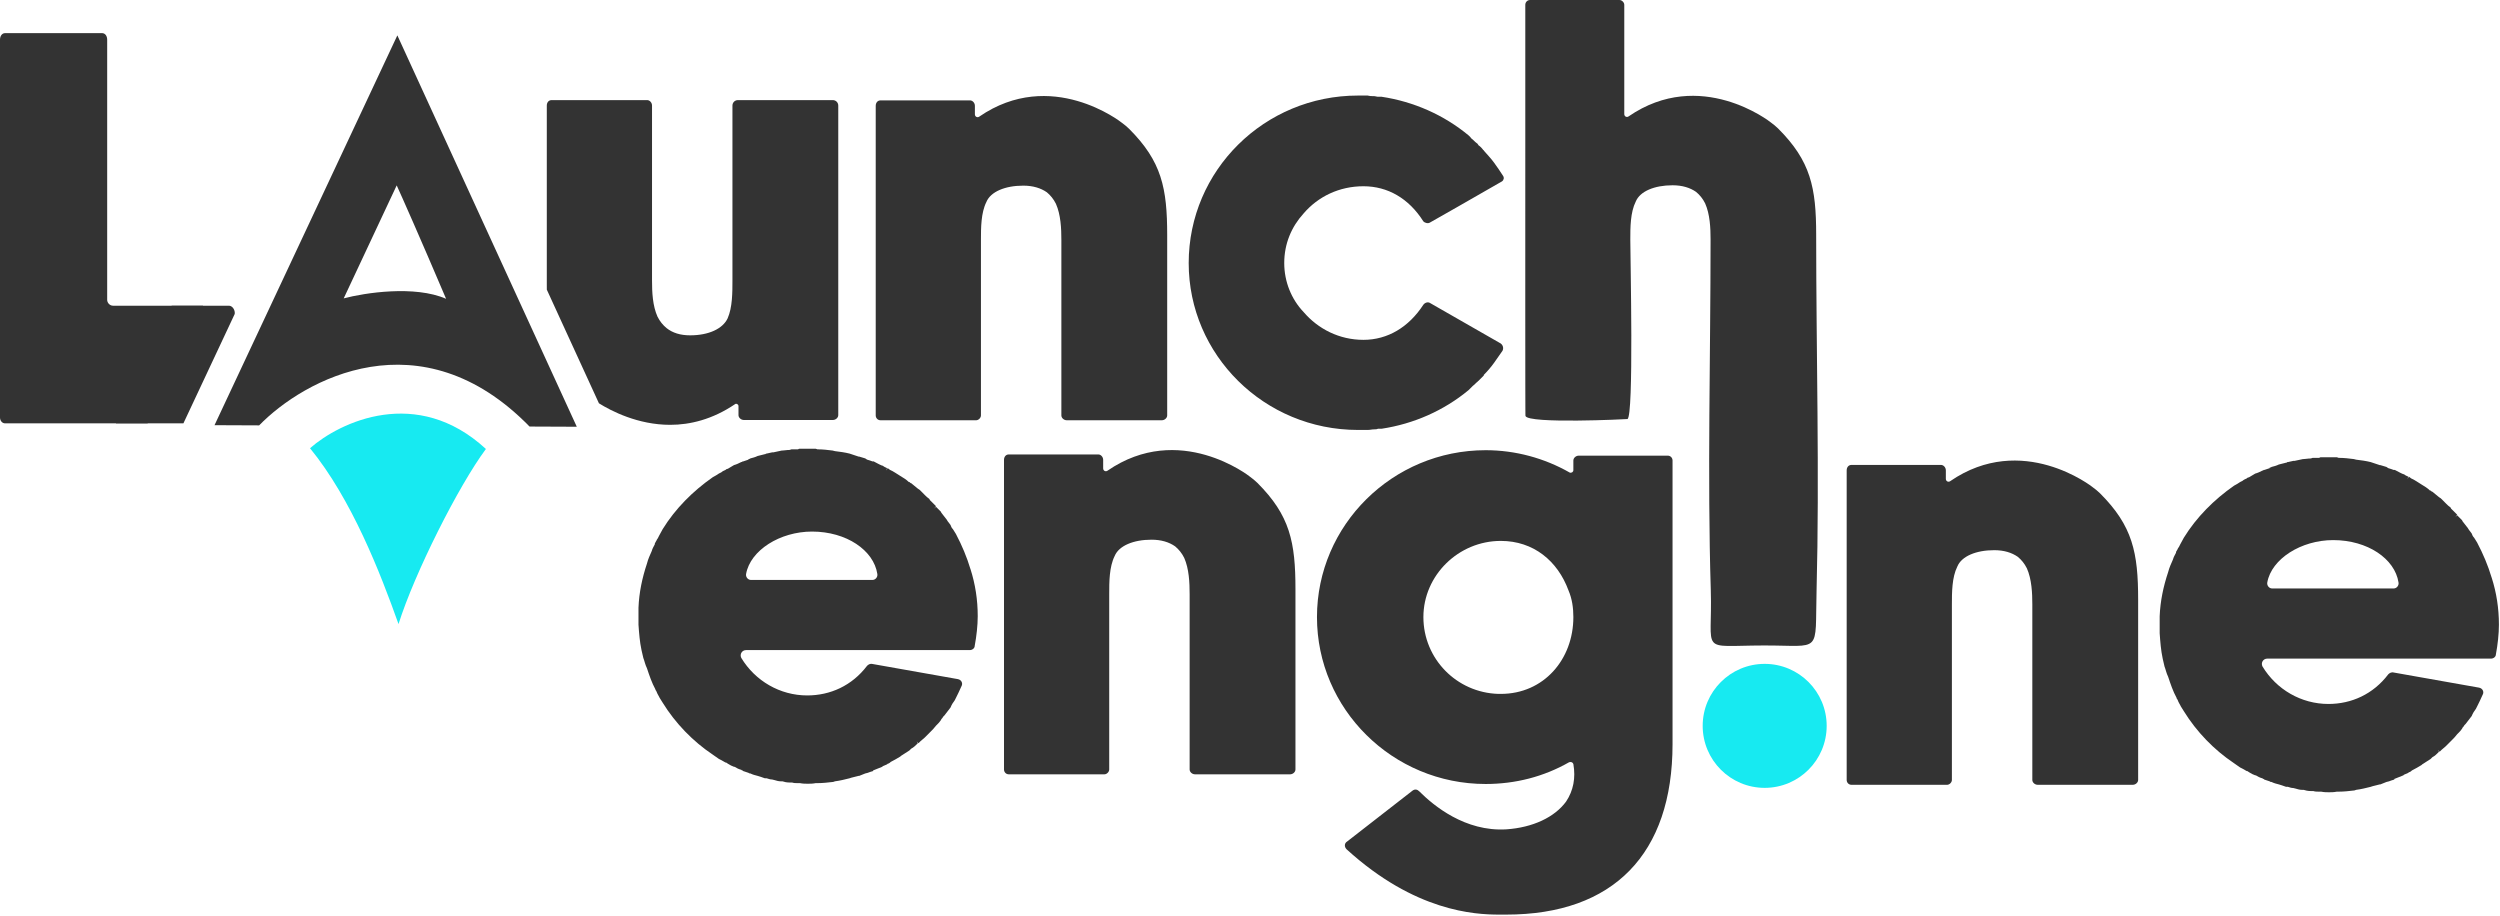 <svg width="704" height="258" viewBox="0 0 704 258" fill="none" xmlns="http://www.w3.org/2000/svg">
<path d="M701.644 162.65C700.623 159.244 699.261 156.009 697.557 152.773L696.706 151.411C696.365 151.07 696.194 150.73 696.025 150.221L695.513 149.539C695.173 149.197 695.003 148.687 694.662 148.346C694.32 147.835 693.81 147.326 693.469 146.813L693.299 146.472C692.958 146.132 692.617 145.791 692.278 145.451L691.937 145.11L691.427 145.62L691.937 144.939C691.427 144.429 690.917 143.918 690.235 143.237L690.065 142.896C689.554 142.556 689.214 142.215 688.874 141.876L688.703 141.705C688.193 141.195 687.852 140.854 687.341 140.342L686.829 140.002C686.149 139.492 685.639 138.981 684.958 138.47C684.787 138.47 684.617 138.3 684.446 138.129H684.275C683.594 137.448 682.744 136.939 681.892 136.427C681.04 135.917 679.85 135.065 678.998 134.724C678.828 134.553 678.489 134.384 678.316 134.213L677.976 134.894L678.147 134.213C677.806 134.043 677.294 133.872 676.954 133.531H676.783C675.932 133.191 675.081 132.68 674.4 132.34H674.059C673.548 132.169 673.207 131.998 672.527 131.828C672.357 131.657 672.186 131.657 672.017 131.488C671.505 131.315 670.824 131.147 670.314 130.976H670.144C669.463 130.806 668.781 130.466 668.102 130.295L667.59 130.125C666.227 129.784 664.866 129.612 663.502 129.444L662.822 129.273C661.46 129.103 660.099 128.932 658.565 128.932L658.056 128.761C657.204 128.761 656.523 128.761 655.843 128.761C655.162 128.761 654.481 128.761 653.628 128.761C653.457 128.761 653.288 128.761 653.117 128.932H652.947C652.435 128.932 651.925 128.932 651.414 128.932H651.244C651.073 128.932 650.903 129.104 650.732 129.104C649.88 129.104 649.2 129.274 648.69 129.274C648.69 129.274 648.69 129.274 648.519 129.274C647.838 129.445 646.816 129.613 646.136 129.786H645.795C645.284 129.955 644.775 129.955 644.263 130.126H644.093C643.923 130.296 643.922 130.296 643.753 130.296C643.07 130.467 642.39 130.635 641.709 130.808C641.028 131.148 640.347 131.317 639.665 131.489C639.494 131.659 639.325 131.659 639.154 131.659V131.829C638.645 131.999 638.133 132.17 637.623 132.341H637.452C637.282 132.511 637.282 132.511 637.111 132.511C636.43 132.851 635.749 133.192 635.069 133.363C634.557 133.704 633.876 134.044 633.366 134.384C633.195 134.384 633.024 134.553 632.854 134.553L632.683 134.724C632.343 134.894 631.834 135.065 631.492 135.405L630.812 135.746C630.3 136.087 629.791 136.427 629.107 136.767C623.489 140.683 618.551 145.62 614.975 151.411C614.634 152.092 614.293 152.604 613.954 153.285L613.614 153.966C613.443 154.137 613.443 154.305 613.273 154.478C613.273 154.647 613.102 154.818 613.102 154.818L612.932 155.159C612.761 155.329 612.761 155.5 612.761 155.669C612.421 156.352 612.08 156.862 611.909 157.542C611.4 158.735 610.889 159.755 610.547 161.118C609.184 165.204 608.333 169.292 608.164 173.55C608.164 174.231 608.164 175.081 608.164 175.933C608.164 176.785 608.164 177.465 608.164 178.316C608.333 180.702 608.504 183.085 609.014 185.468C609.185 186.149 609.358 187.001 609.526 187.681C609.867 188.534 610.039 189.554 610.548 190.576C611.229 192.618 611.91 194.662 612.934 196.535C612.934 196.707 612.934 196.707 613.103 196.876L613.274 197.216C613.444 197.728 613.783 198.239 613.955 198.58L614.125 198.921C614.464 199.431 614.637 199.77 614.977 200.282C618.553 206.072 623.492 211.18 629.11 214.926C629.793 215.438 630.303 215.778 630.814 216.119L631.494 216.46C631.835 216.629 632.345 216.97 632.686 217.141H632.857C633.026 217.31 633.197 217.31 633.368 217.481C633.879 217.822 634.559 218.163 635.072 218.334H635.241C635.753 218.673 636.434 219.015 637.115 219.183C637.286 219.354 637.286 219.354 637.456 219.354L637.627 219.524C638.137 219.695 638.649 219.864 639.158 220.035C639.33 220.205 639.498 220.205 639.669 220.205C640.351 220.546 641.032 220.718 641.713 220.886C642.225 221.057 642.906 221.23 643.757 221.569C643.926 221.569 643.926 221.569 644.097 221.569H644.267C644.779 221.739 645.288 221.909 645.799 221.909L646.48 222.079C646.992 222.25 647.673 222.42 648.182 222.42H648.694C649.204 222.592 649.885 222.76 650.736 222.76C650.907 222.76 651.077 222.76 651.248 222.76H651.418C651.929 222.931 652.439 222.931 652.951 222.931H653.121C653.292 222.931 653.461 222.931 653.632 222.931C654.485 223.101 655.166 223.101 655.847 223.101C656.528 223.101 657.208 223.101 658.06 222.931H658.569C660.103 222.931 661.465 222.76 662.997 222.591L663.508 222.418C664.872 222.249 666.234 221.909 667.595 221.569L668.107 221.398C668.788 221.228 669.469 221.057 670.149 220.886H670.319C670.83 220.718 671.512 220.376 672.022 220.205L672.703 220.035C673.214 219.864 673.554 219.695 674.237 219.524V219.354C675.088 219.015 675.939 218.673 676.789 218.334L676.96 218.161C677.301 217.992 677.813 217.821 678.153 217.65L678.323 217.48C678.495 217.48 678.835 217.309 679.004 217.139L679.176 216.968C680.197 216.458 681.048 215.948 681.9 215.436L682.071 215.265C682.921 214.755 683.603 214.243 684.454 213.732L684.966 213.222C685.647 212.881 686.157 212.369 686.837 211.689L686.497 211.179L687.008 211.689L687.518 211.179C687.859 210.837 688.371 210.497 688.711 210.156L688.882 209.986C689.223 209.646 689.564 209.305 690.072 208.793L690.413 208.453C690.925 207.943 691.436 207.432 691.945 206.751L692.286 206.41C692.627 206.07 692.967 205.729 693.306 205.218L693.477 204.877C693.647 204.707 693.818 204.536 693.988 204.196L694.328 203.855C694.84 203.174 695.351 202.493 696.031 201.64C696.372 200.791 696.713 200.278 697.223 199.598L697.564 198.917C697.904 198.235 698.587 196.872 699.097 195.681C699.609 194.829 699.097 193.809 698.075 193.636L674.066 189.379C673.385 189.209 672.873 189.55 672.534 189.891C668.276 195.509 662.147 198.235 655.675 198.235C648.013 198.235 641.032 194.148 637.114 187.677C636.604 186.655 637.285 185.464 638.475 185.464H701.48C702.163 185.464 702.844 184.954 702.844 184.274C703.354 181.549 703.695 178.483 703.695 175.929C703.695 171.331 703.014 166.903 701.652 162.646L701.644 162.65ZM674.059 165.714H639.831C638.981 165.714 638.3 164.863 638.468 164.011C639.661 157.371 648.006 152.091 657.032 152.091C666.736 152.091 674.4 157.371 675.42 164.011C675.591 164.863 674.91 165.714 674.058 165.714H674.059Z" fill="#333333"/>
<path d="M591.373 138.923C590.692 138.242 590.011 137.73 589.331 137.222C589.159 137.051 569.406 121.554 549.144 135.518C548.632 135.859 547.951 135.518 547.951 134.837V132.454C547.951 131.602 547.27 130.921 546.59 130.921H521.388C520.538 130.921 520.025 131.601 520.025 132.454V219.639C520.025 220.321 520.537 221.002 521.388 221.002H548.293C548.973 221.002 549.654 220.321 549.654 219.639V170.255C549.654 166.851 549.654 162.593 551.188 159.528C552.381 156.633 556.465 154.93 561.575 154.93C564.298 154.93 566.512 155.61 568.215 156.803C569.238 157.655 570.088 158.677 570.769 160.038C572.133 163.102 572.302 167.019 572.302 170.254V219.638C572.302 220.319 572.984 221.001 573.836 221.001H600.569C601.421 221.001 602.101 220.319 602.101 219.638V168.893C602.101 155.61 600.569 148.119 591.373 138.923Z" fill="#333333"/>
<path d="M496.934 221.861C506.576 221.861 514.392 214.045 514.392 204.403C514.392 194.761 506.576 186.945 496.934 186.945C487.292 186.945 479.476 194.761 479.476 204.403C479.476 214.045 487.292 221.861 496.934 221.861Z" fill="#17EAF1"/>
<path d="M469.623 128.309H444.591C443.739 128.309 443.059 128.991 443.059 129.671V132.397C443.059 132.907 442.548 133.248 442.037 133.078C434.886 128.991 426.712 126.776 418.369 126.776C392.144 126.776 370.859 147.891 370.859 173.774C370.859 199.659 392.146 220.772 418.369 220.772C426.712 220.772 434.715 218.73 441.868 214.642C442.379 214.473 442.891 214.642 443.06 215.154C443.742 219.071 443.06 222.646 441.018 225.711C437.783 230.139 431.652 233.034 424.159 233.544C412.579 234.226 403.726 226.904 399.638 222.816C399.128 222.306 398.448 222.135 397.765 222.646L379.376 236.95C378.523 237.462 378.523 238.484 379.205 239.163C398.448 256.702 415.304 257.552 422.115 257.552C422.627 257.552 422.968 257.552 423.308 257.552H424.16C454.301 257.552 470.988 240.525 470.988 209.533V129.671C470.988 128.991 470.477 128.309 469.625 128.309H469.623ZM422.624 195.4C422.455 195.4 422.284 195.4 422.113 195.4H421.943C410.195 195.06 400.828 185.524 400.828 173.774C400.828 162.025 410.704 152.32 422.624 152.32C431.819 152.32 438.63 157.938 441.697 166.283C442.717 168.666 443.059 171.221 443.059 173.775C443.059 185.696 434.715 195.402 422.624 195.402V195.4Z" fill="#333333"/>
<path d="M354.072 135.973C353.39 135.292 352.709 134.78 352.029 134.268C351.86 134.099 332.107 118.604 311.842 132.567C311.332 132.907 310.652 132.567 310.652 131.885V129.502C310.652 128.65 309.971 127.969 309.288 127.969H284.089C283.236 127.969 282.726 128.65 282.726 129.502V216.688C282.726 217.369 283.236 218.05 284.089 218.05H310.993C311.674 218.05 312.355 217.369 312.355 216.688V167.304C312.355 163.899 312.355 159.642 313.887 156.576C315.079 153.68 319.166 151.978 324.274 151.978C326.998 151.978 329.213 152.66 330.914 153.852C331.935 154.702 332.787 155.727 333.469 157.088C334.831 160.152 335.001 164.068 335.001 167.304V216.688C335.001 217.369 335.682 218.05 336.533 218.05H363.269C364.119 218.05 364.802 217.369 364.802 216.688V165.943C364.802 152.66 363.269 145.169 354.073 135.973H354.072Z" fill="#333333"/>
<path d="M273.278 160.249C272.256 156.842 270.895 153.607 269.191 150.372L268.34 149.009C267.999 148.669 267.828 148.328 267.659 147.819L267.147 147.138C266.806 146.796 266.637 146.286 266.296 145.945C265.954 145.434 265.444 144.925 265.103 144.412L264.932 144.071C264.592 143.73 264.251 143.39 263.912 143.049L263.571 142.709L263.061 143.219L263.571 142.538C263.061 142.027 262.551 141.517 261.869 140.836L261.698 140.495C261.188 140.155 260.848 139.814 260.508 139.475L260.337 139.304C259.827 138.793 259.486 138.453 258.975 137.941L258.463 137.6C257.783 137.09 257.273 136.58 256.592 136.068C256.421 136.068 256.251 135.899 256.08 135.728H255.909C255.228 135.046 254.378 134.538 253.526 134.026C252.674 133.516 251.484 132.663 250.631 132.323C250.462 132.152 250.122 131.982 249.95 131.811L249.61 132.492L249.781 131.811C249.44 131.642 248.928 131.471 248.588 131.13H248.417C247.566 130.789 246.715 130.279 246.034 129.938H245.693C245.181 129.767 244.841 129.596 244.161 129.427C243.991 129.256 243.82 129.256 243.651 129.086C243.139 128.914 242.458 128.746 241.948 128.575H241.778C241.097 128.405 240.415 128.064 239.735 127.893L239.224 127.724C237.861 127.383 236.5 127.211 235.136 127.042L234.456 126.872C233.094 126.702 231.733 126.531 230.199 126.531L229.69 126.36C228.838 126.36 228.157 126.36 227.477 126.36C226.796 126.36 226.114 126.36 225.262 126.36C225.091 126.36 224.922 126.36 224.751 126.531H224.581C224.069 126.531 223.559 126.531 223.047 126.531H222.878C222.707 126.531 222.537 126.703 222.366 126.703C221.514 126.703 220.834 126.873 220.324 126.873C220.324 126.873 220.324 126.873 220.153 126.873C219.472 127.044 218.45 127.212 217.77 127.384H217.429C216.918 127.554 216.409 127.554 215.897 127.725H215.727C215.556 127.895 215.556 127.895 215.387 127.895C214.704 128.066 214.024 128.234 213.343 128.406C212.662 128.747 211.98 128.915 211.299 129.088C211.128 129.257 210.959 129.257 210.788 129.257V129.428C210.279 129.598 209.767 129.769 209.257 129.94H209.086C208.916 130.109 208.916 130.109 208.745 130.109C208.064 130.45 207.383 130.791 206.703 130.962C206.191 131.302 205.51 131.643 205 131.982C204.829 131.982 204.658 132.152 204.488 132.152L204.317 132.323C203.976 132.492 203.468 132.663 203.126 133.004L202.446 133.345C201.934 133.685 201.425 134.026 200.741 134.365C195.123 138.282 190.184 143.219 186.609 149.009C186.268 149.691 185.927 150.202 185.588 150.884L185.247 151.565C185.076 151.736 185.076 151.904 184.907 152.076C184.907 152.246 184.736 152.417 184.736 152.417L184.566 152.758C184.395 152.927 184.395 153.098 184.395 153.268C184.055 153.95 183.714 154.461 183.543 155.141C183.034 156.334 182.522 157.354 182.18 158.717C180.818 162.803 179.967 166.89 179.797 171.149C179.797 171.83 179.797 172.68 179.797 173.532C179.797 174.384 179.797 175.064 179.797 175.915C179.967 178.301 180.138 180.684 180.648 183.067C180.819 183.748 180.992 184.6 181.16 185.28C181.501 186.132 181.673 187.153 182.182 188.175C182.863 190.217 183.544 192.261 184.568 194.134C184.568 194.306 184.567 194.306 184.737 194.474L184.908 194.815C185.078 195.326 185.417 195.838 185.589 196.179L185.759 196.519C186.098 197.03 186.271 197.369 186.611 197.88C190.187 203.671 195.126 208.779 200.744 212.525C201.426 213.036 201.937 213.377 202.448 213.718L203.128 214.058C203.469 214.228 203.979 214.568 204.32 214.739H204.491C204.66 214.909 204.831 214.909 205.002 215.08C205.513 215.421 206.193 215.761 206.705 215.932H206.875C207.387 216.272 208.068 216.613 208.749 216.782C208.92 216.953 208.92 216.953 209.09 216.953L209.261 217.122C209.771 217.293 210.283 217.463 210.792 217.634C210.964 217.804 211.132 217.804 211.303 217.804C211.984 218.144 212.666 218.317 213.347 218.485C213.859 218.656 214.54 218.828 215.391 219.167C215.56 219.167 215.56 219.167 215.731 219.167H215.901C216.413 219.337 216.922 219.508 217.433 219.508L218.114 219.678C218.626 219.849 219.307 220.018 219.816 220.018H220.328C220.838 220.191 221.519 220.359 222.37 220.359C222.541 220.359 222.711 220.359 222.882 220.359H223.051C223.563 220.53 224.073 220.53 224.585 220.53H224.755C224.926 220.53 225.095 220.53 225.266 220.53C226.118 220.7 226.8 220.7 227.481 220.7C228.162 220.7 228.842 220.7 229.694 220.53H230.203C231.737 220.53 233.099 220.359 234.631 220.189L235.142 220.017C236.505 219.847 237.868 219.508 239.229 219.167L239.741 218.997C240.422 218.827 241.103 218.656 241.783 218.485H241.953C242.464 218.317 243.146 217.975 243.656 217.804L244.337 217.634C244.847 217.463 245.188 217.293 245.871 217.122V216.953C246.722 216.613 247.572 216.272 248.423 215.932L248.594 215.76C248.935 215.59 249.447 215.419 249.787 215.248L249.957 215.079C250.129 215.079 250.468 214.908 250.638 214.738L250.81 214.567C251.831 214.057 252.682 213.547 253.534 213.035L253.705 212.864C254.555 212.354 255.237 211.842 256.088 211.33L256.6 210.82C257.281 210.48 257.791 209.968 258.471 209.288L258.13 208.778L258.642 209.288L259.152 208.778C259.493 208.436 260.005 208.095 260.345 207.755L260.516 207.585C260.857 207.244 261.197 206.904 261.706 206.392L262.047 206.051C262.559 205.541 263.07 205.031 263.579 204.35L263.92 204.009C264.26 203.668 264.601 203.328 264.94 202.816L265.111 202.476C265.281 202.306 265.452 202.135 265.622 201.794L265.962 201.454C266.474 200.772 266.985 200.091 267.665 199.239C268.006 198.389 268.347 197.876 268.857 197.197L269.197 196.515C269.538 195.834 270.221 194.47 270.731 193.28C271.243 192.428 270.731 191.407 269.709 191.235L245.7 186.978C245.018 186.808 244.507 187.149 244.168 187.489C239.91 193.108 233.78 195.834 227.309 195.834C219.647 195.834 212.666 191.747 208.748 185.276C208.238 184.254 208.919 183.063 210.109 183.063H273.114C273.797 183.063 274.478 182.552 274.478 181.872C274.988 179.147 275.329 176.082 275.329 173.528C275.329 168.93 274.647 164.502 273.286 160.245L273.278 160.249ZM245.693 163.313H211.465C210.615 163.313 209.934 162.462 210.102 161.61C211.295 154.97 219.64 149.689 228.666 149.689C238.37 149.689 246.034 154.97 247.054 161.61C247.225 162.462 246.544 163.313 245.692 163.313H245.693Z" fill="#333333"/>
<path fill-rule="evenodd" clip-rule="evenodd" d="M481.698 67.468C481.698 64.239 481.528 60.33 480.169 57.271C479.489 55.911 478.639 54.891 477.619 54.041C475.919 52.852 473.71 52.173 470.992 52.173C465.893 52.173 461.815 53.87 460.626 56.761C459.095 59.82 459.095 64.068 459.095 67.466C459.095 72.724 460.123 117.351 458.285 118.003C458.176 118.043 430.335 119.41 429.573 117.135C429.491 117.494 429.524 64.383 429.524 41.495C429.524 28.117 429.524 14.738 429.524 1.36C429.524 0.68 430.034 0 430.885 0H456.035C456.715 0 457.396 0.68 457.396 1.36V32.118C457.396 32.798 458.076 33.137 458.583 32.798C478.807 18.863 498.521 34.328 498.69 34.497C499.37 35.008 500.049 35.516 500.728 36.198C509.906 45.373 511.434 52.851 511.434 66.106C511.434 98.847 512.39 133.831 511.547 166.212C511.073 184.438 513.256 181.724 496.63 181.765C478.13 181.811 482.317 184.359 481.756 166.129C480.776 134.242 481.697 99.701 481.697 67.466L481.698 67.468Z" fill="#333333"/>
<path d="M422.603 96.723L402.679 85.314C402.17 84.973 401.316 85.144 400.807 85.824C396.72 92.125 390.759 95.701 383.948 95.701C377.137 95.701 371.175 92.635 367.091 87.868C363.684 84.292 361.642 79.354 361.642 74.075C361.642 68.626 363.684 63.857 367.091 60.112C371.177 55.344 377.137 52.448 383.948 52.448C390.759 52.448 396.718 55.855 400.807 62.325C401.316 62.835 402.17 63.006 402.679 62.666L410.171 58.408L422.944 51.086C423.453 50.745 423.625 50.064 423.284 49.554C422.432 48.191 421.583 47 420.729 45.808C419.877 44.615 418.856 43.595 417.834 42.402C417.834 42.402 417.834 42.232 417.665 42.232C417.323 41.722 416.812 41.21 416.301 40.87C416.301 40.7 416.131 40.7 416.131 40.529C415.62 40.188 415.279 39.848 414.769 39.337C414.598 39.168 414.257 38.997 414.086 38.656C413.917 38.485 413.746 38.316 413.576 38.146C406.594 32.357 398.079 28.61 389.055 27.247C388.714 27.247 388.374 27.247 388.034 27.247C387.694 27.247 387.353 27.078 387.012 27.078C386.331 27.078 385.82 27.078 385.14 26.907C384.97 26.907 384.799 26.907 384.629 26.907C383.948 26.907 383.097 26.907 382.416 26.907C356.021 26.907 334.737 48.021 334.737 74.076C334.737 99.958 356.021 121.074 382.416 121.074C383.097 121.074 383.948 121.074 384.629 121.074C384.799 121.074 384.97 121.074 385.14 121.074C385.821 121.074 386.333 120.903 387.012 120.903C387.353 120.903 387.694 120.903 388.034 120.734C388.375 120.734 388.716 120.734 389.055 120.734C398.079 119.371 406.594 115.626 413.576 109.836C413.746 109.667 413.917 109.496 414.086 109.326C414.257 109.156 414.598 108.816 414.769 108.645C415.279 108.304 415.62 107.792 416.131 107.453C416.131 107.282 416.301 107.282 416.301 107.282C416.812 106.772 417.494 106.091 417.834 105.749C417.834 105.579 417.834 105.579 417.834 105.579C418.856 104.557 419.877 103.366 420.729 102.173C421.241 101.492 422.263 99.96 423.112 98.768C423.453 98.087 423.283 97.236 422.602 96.724L422.603 96.723Z" fill="#333333"/>
<path d="M317.953 36.272C317.272 35.591 316.59 35.08 315.91 34.569C315.739 34.399 295.986 18.903 275.723 32.866C275.212 33.205 274.53 32.866 274.53 32.183V29.8C274.53 28.948 273.849 28.268 273.168 28.268H247.966C247.115 28.268 246.603 28.949 246.603 29.8V116.985C246.603 117.667 247.115 118.348 247.966 118.348H274.871C275.552 118.348 276.234 117.667 276.234 116.985V67.603C276.234 64.198 276.234 59.941 277.767 56.875C278.96 53.979 283.045 52.277 288.154 52.277C290.878 52.277 293.091 52.959 294.796 54.15C295.816 55.002 296.667 56.023 297.348 57.387C298.712 60.451 298.882 64.368 298.882 67.603V116.985C298.882 117.667 299.563 118.348 300.415 118.348H327.148C328.001 118.348 328.681 117.667 328.681 116.985V66.242C328.681 52.959 327.148 45.468 317.953 36.272Z" fill="#333333"/>
<path fill-rule="evenodd" clip-rule="evenodd" d="M153.986 81.571L168.657 113.568C172.136 115.743 179.657 119.633 188.718 119.633C194.339 119.633 200.638 118.101 206.938 113.844C207.278 113.503 207.958 113.844 207.958 114.354V116.908C207.958 117.589 208.641 118.271 209.492 118.271H234.523C235.375 118.271 236.055 117.589 236.055 116.908V29.723C236.055 28.871 235.374 28.191 234.523 28.191H207.789C206.936 28.191 206.257 28.872 206.257 29.723V78.935C206.257 82.341 206.257 86.598 204.894 89.662C203.532 92.557 199.615 94.43 194.337 94.43C191.611 94.43 189.398 93.748 187.696 92.386C186.674 91.534 185.823 90.513 185.142 89.151C183.779 86.085 183.61 82.34 183.61 78.933V29.722C183.61 28.869 182.927 28.189 182.247 28.189H155.342C154.491 28.189 153.979 28.871 153.979 29.722V80.296C153.979 80.727 153.981 81.149 153.985 81.568L153.986 81.571Z" fill="#333333"/>
<path d="M87.303 126.218C95.713 118.816 117.393 108.495 136.833 126.433C129.15 136.76 116.722 161.415 112.224 175.742C107.112 161.374 99.069 140.617 87.303 126.219V126.218Z" fill="#17EAF1"/>
<path fill-rule="evenodd" clip-rule="evenodd" d="M107.707 18.887L107.67 18.964L60.408 119.732L72.977 119.786C85.599 106.822 118.5 88.74 149.12 120.115L162.426 120.172L111.893 9.963L107.707 18.887ZM96.787 84.022L111.71 52.204C113.173 55.398 118.006 66.259 125.619 84.145C116.762 80.281 102.708 82.454 96.787 84.022Z" fill="#333333"/>
<path fill-rule="evenodd" clip-rule="evenodd" d="M48.347 86.087L32.631 119.217H51.647L66.089 88.428L66.117 88.145C66.117 87.116 65.382 86.088 64.468 86.088L48.347 86.087Z" fill="#333333"/>
<path fill-rule="evenodd" clip-rule="evenodd" d="M57.177 86.087L41.569 119.217H1.455C0.546 119.217 0 118.394 0 117.57V11.181C0 10.151 0.546 9.328 1.455 9.328H28.725C29.636 9.328 30.182 10.151 30.182 11.181V84.439C30.182 85.262 30.909 86.087 31.82 86.087H57.177Z" fill="#333333"/>
</svg>
